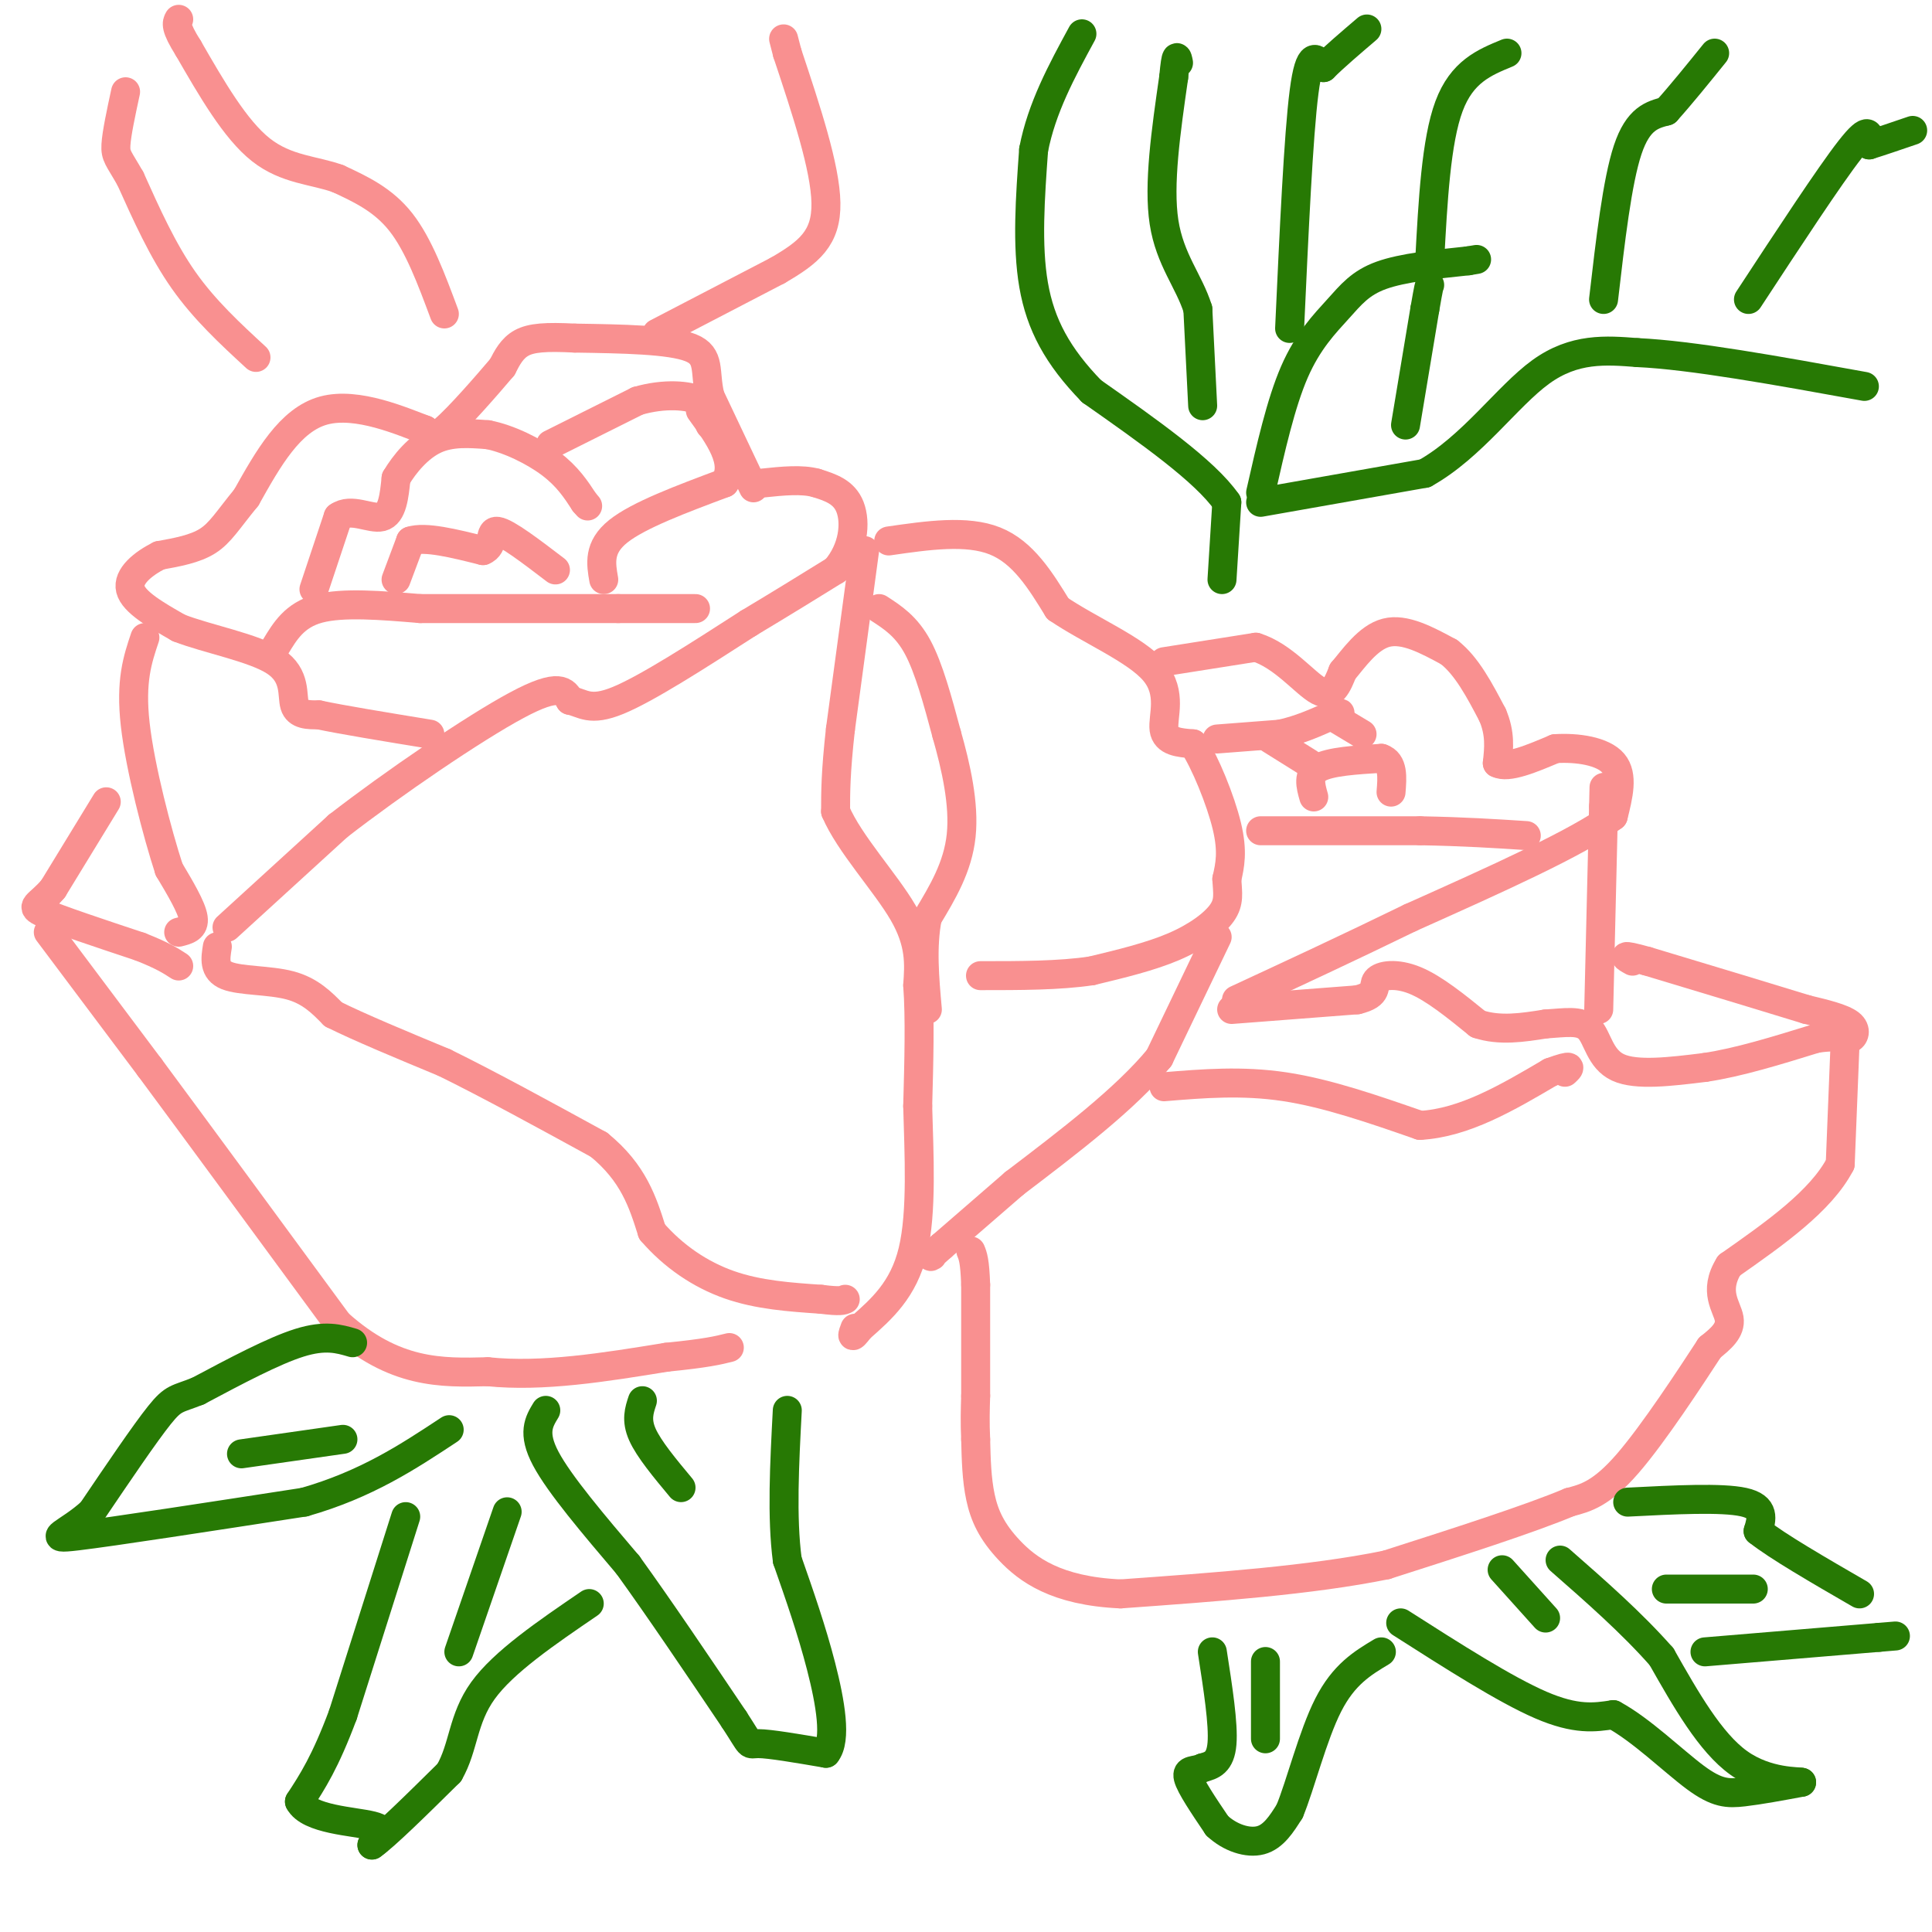 <svg viewBox='0 0 400 400' version='1.1' xmlns='http://www.w3.org/2000/svg' xmlns:xlink='http://www.w3.org/1999/xlink'><g fill='none' stroke='#F99090' stroke-width='6' stroke-linecap='round' stroke-linejoin='round'><path d='M47,192c0.000,0.000 23.000,-21.000 23,-21'/><path d='M70,171c11.311,-8.778 28.089,-20.222 37,-25c8.911,-4.778 9.956,-2.889 11,-1'/><path d='M118,145c2.733,0.556 4.067,2.444 10,0c5.933,-2.444 16.467,-9.222 27,-16'/><path d='M155,129c7.500,-4.500 12.750,-7.750 18,-11'/><path d='M173,118c3.778,-4.378 4.222,-9.822 3,-13c-1.222,-3.178 -4.111,-4.089 -7,-5'/><path d='M169,100c-3.000,-0.833 -7.000,-0.417 -11,0'/><path d='M156,101c0.000,0.000 -9.000,-19.000 -9,-19'/><path d='M147,82c-1.222,-5.089 0.222,-8.311 -4,-10c-4.222,-1.689 -14.111,-1.844 -24,-2'/><path d='M119,70c-6.000,-0.311 -9.000,-0.089 -11,1c-2.000,1.089 -3.000,3.044 -4,5'/><path d='M104,76c-3.111,3.667 -8.889,10.333 -12,13c-3.111,2.667 -3.556,1.333 -4,0'/><path d='M88,89c-4.578,-1.689 -14.022,-5.911 -21,-4c-6.978,1.911 -11.489,9.956 -16,18'/><path d='M51,103c-3.822,4.667 -5.378,7.333 -8,9c-2.622,1.667 -6.311,2.333 -10,3'/><path d='M33,115c-3.333,1.667 -6.667,4.333 -6,7c0.667,2.667 5.333,5.333 10,8'/><path d='M37,130c5.893,2.310 15.625,4.083 20,7c4.375,2.917 3.393,6.976 4,9c0.607,2.024 2.804,2.012 5,2'/><path d='M66,148c4.667,1.000 13.833,2.500 23,4'/><path d='M57,134c2.000,-3.333 4.000,-6.667 9,-8c5.000,-1.333 13.000,-0.667 21,0'/><path d='M87,126c10.333,0.000 25.667,0.000 41,0'/><path d='M128,126c9.500,0.000 12.750,0.000 16,0'/><path d='M125,120c-0.583,-3.333 -1.167,-6.667 3,-10c4.167,-3.333 13.083,-6.667 22,-10'/><path d='M150,100c2.833,-4.167 -1.083,-9.583 -5,-15'/><path d='M65,122c0.000,0.000 5.000,-15.000 5,-15'/><path d='M70,107c2.644,-1.978 6.756,0.578 9,0c2.244,-0.578 2.622,-4.289 3,-8'/><path d='M82,99c1.756,-2.978 4.644,-6.422 8,-8c3.356,-1.578 7.178,-1.289 11,-1'/><path d='M101,90c4.289,0.822 9.511,3.378 13,6c3.489,2.622 5.244,5.311 7,8'/><path d='M121,104c1.167,1.333 0.583,0.667 0,0'/><path d='M114,92c0.000,0.000 18.000,-9.000 18,-9'/><path d='M132,83c5.600,-1.622 10.600,-1.178 13,0c2.400,1.178 2.200,3.089 2,5'/><path d='M82,120c0.000,0.000 3.000,-8.000 3,-8'/><path d='M85,112c3.000,-1.000 9.000,0.500 15,2'/><path d='M100,114c2.467,-0.933 1.133,-4.267 3,-4c1.867,0.267 6.933,4.133 12,8'/><path d='M37,193c1.667,-0.417 3.333,-0.833 3,-3c-0.333,-2.167 -2.667,-6.083 -5,-10'/><path d='M35,180c-2.422,-7.422 -5.978,-20.978 -7,-30c-1.022,-9.022 0.489,-13.511 2,-18'/><path d='M179,114c0.000,0.000 -5.000,37.000 -5,37'/><path d='M174,151c-1.000,9.000 -1.000,13.000 -1,17'/><path d='M173,168c2.822,6.644 10.378,14.756 14,21c3.622,6.244 3.311,10.622 3,15'/><path d='M190,204c0.500,6.667 0.250,15.833 0,25'/><path d='M190,229c0.267,9.844 0.933,21.956 -1,30c-1.933,8.044 -6.467,12.022 -11,16'/><path d='M178,275c-2.000,2.667 -1.500,1.333 -1,0'/><path d='M45,196c-0.400,2.444 -0.800,4.889 2,6c2.800,1.111 8.800,0.889 13,2c4.200,1.111 6.600,3.556 9,6'/><path d='M69,210c5.333,2.667 14.167,6.333 23,10'/><path d='M92,220c9.167,4.500 20.583,10.750 32,17'/><path d='M124,237c7.167,5.833 9.083,11.917 11,18'/><path d='M135,255c4.422,5.111 9.978,8.889 16,11c6.022,2.111 12.511,2.556 19,3'/><path d='M170,269c4.000,0.500 4.500,0.250 5,0'/><path d='M182,126c2.833,1.833 5.667,3.667 8,8c2.333,4.333 4.167,11.167 6,18'/><path d='M196,152c1.911,6.711 3.689,14.489 3,21c-0.689,6.511 -3.844,11.756 -7,17'/><path d='M192,190c-1.167,6.000 -0.583,12.500 0,19'/><path d='M22,166c0.000,0.000 -11.000,18.000 -11,18'/><path d='M11,184c-3.044,3.600 -5.156,3.600 -2,5c3.156,1.400 11.578,4.200 20,7'/><path d='M29,196c4.667,1.833 6.333,2.917 8,4'/><path d='M10,193c0.000,0.000 21.000,28.000 21,28'/><path d='M31,221c10.000,13.500 24.500,33.250 39,53'/><path d='M70,274c11.667,10.500 21.333,10.250 31,10'/><path d='M101,284c11.333,1.167 24.167,-0.917 37,-3'/><path d='M138,281c8.333,-0.833 10.667,-1.417 13,-2'/><path d='M184,112c8.083,-1.167 16.167,-2.333 22,0c5.833,2.333 9.417,8.167 13,14'/><path d='M219,126c6.488,4.429 16.208,8.500 20,13c3.792,4.500 1.655,9.429 2,12c0.345,2.571 3.173,2.786 6,3'/><path d='M247,154c2.489,3.756 5.711,11.644 7,17c1.289,5.356 0.644,8.178 0,11'/><path d='M254,182c0.167,2.929 0.583,4.750 -1,7c-1.583,2.250 -5.167,4.929 -10,7c-4.833,2.071 -10.917,3.536 -17,5'/><path d='M226,201c-6.667,1.000 -14.833,1.000 -23,1'/><path d='M252,194c0.000,0.000 -12.000,25.000 -12,25'/><path d='M240,219c-7.000,8.500 -18.500,17.250 -30,26'/><path d='M210,245c-7.500,6.500 -11.250,9.750 -15,13'/><path d='M195,258c-2.833,2.500 -2.417,2.250 -2,2'/><path d='M241,137c0.000,0.000 19.000,-3.000 19,-3'/><path d='M260,134c5.622,1.711 10.178,7.489 13,9c2.822,1.511 3.911,-1.244 5,-4'/><path d='M278,139c2.200,-2.578 5.200,-7.022 9,-8c3.800,-0.978 8.400,1.511 13,4'/><path d='M300,135c3.667,2.833 6.333,7.917 9,13'/><path d='M309,148c1.667,3.833 1.333,6.917 1,10'/><path d='M310,158c2.167,1.167 7.083,-0.917 12,-3'/><path d='M322,155c4.533,-0.289 9.867,0.489 12,3c2.133,2.511 1.067,6.756 0,11'/><path d='M334,169c-7.000,5.333 -24.500,13.167 -42,21'/><path d='M292,190c-13.000,6.333 -24.500,11.667 -36,17'/><path d='M261,172c0.000,0.000 33.000,0.000 33,0'/><path d='M294,172c9.167,0.167 15.583,0.583 22,1'/><path d='M252,153c0.000,0.000 13.000,-1.000 13,-1'/><path d='M265,152c4.000,-0.833 7.500,-2.417 11,-4'/><path d='M276,148c2.000,-0.667 1.500,-0.333 1,0'/><path d='M272,165c-0.667,-2.333 -1.333,-4.667 1,-6c2.333,-1.333 7.667,-1.667 13,-2'/><path d='M286,157c2.500,0.833 2.250,3.917 2,7'/><path d='M282,152c0.000,0.000 -5.000,-3.000 -5,-3'/><path d='M271,158c0.000,0.000 -8.000,-5.000 -8,-5'/><path d='M255,209c0.000,0.000 26.000,-2.000 26,-2'/><path d='M281,207c4.607,-1.107 3.125,-2.875 4,-4c0.875,-1.125 4.107,-1.607 8,0c3.893,1.607 8.446,5.304 13,9'/><path d='M306,212c4.500,1.500 9.250,0.750 14,0'/><path d='M320,212c4.060,-0.250 7.208,-0.875 9,1c1.792,1.875 2.226,6.250 6,8c3.774,1.750 10.887,0.875 18,0'/><path d='M353,221c6.833,-1.000 14.917,-3.500 23,-6'/><path d='M376,215c5.036,-0.786 6.125,0.250 7,0c0.875,-0.250 1.536,-1.786 0,-3c-1.536,-1.214 -5.268,-2.107 -9,-3'/><path d='M374,209c-7.000,-2.167 -20.000,-6.083 -33,-10'/><path d='M341,199c-6.000,-1.667 -4.500,-0.833 -3,0'/><path d='M331,209c0.000,0.000 1.000,-42.000 1,-42'/><path d='M332,167c0.167,-7.000 0.083,-3.500 0,0'/><path d='M241,225c8.083,-0.667 16.167,-1.333 25,0c8.833,1.333 18.417,4.667 28,8'/><path d='M294,233c9.167,-0.500 18.083,-5.750 27,-11'/><path d='M321,222c5.000,-1.833 4.000,-0.917 3,0'/><path d='M382,216c0.000,0.000 -1.000,25.000 -1,25'/><path d='M381,241c-4.000,7.667 -13.500,14.333 -23,21'/><path d='M358,262c-3.400,5.444 -0.400,8.556 0,11c0.400,2.444 -1.800,4.222 -4,6'/><path d='M354,279c-3.867,5.911 -11.533,17.689 -17,24c-5.467,6.311 -8.733,7.156 -12,8'/><path d='M325,311c-8.333,3.500 -23.167,8.250 -38,13'/><path d='M287,324c-15.500,3.167 -35.250,4.583 -55,6'/><path d='M232,330c-13.369,-0.595 -19.292,-5.083 -23,-9c-3.708,-3.917 -5.202,-7.262 -6,-11c-0.798,-3.738 -0.899,-7.869 -1,-12'/><path d='M202,298c-0.167,-3.500 -0.083,-6.250 0,-9'/><path d='M202,289c0.000,-5.333 0.000,-14.167 0,-23'/><path d='M202,266c-0.167,-5.000 -0.583,-6.000 -1,-7'/><path d='M92,65c-2.667,-7.167 -5.333,-14.333 -9,-19c-3.667,-4.667 -8.333,-6.833 -13,-9'/><path d='M70,37c-4.911,-1.800 -10.689,-1.800 -16,-6c-5.311,-4.200 -10.156,-12.600 -15,-21'/><path d='M39,10c-2.833,-4.500 -2.417,-5.250 -2,-6'/><path d='M53,74c-5.333,-4.917 -10.667,-9.833 -15,-16c-4.333,-6.167 -7.667,-13.583 -11,-21'/><path d='M27,37c-2.467,-4.333 -3.133,-4.667 -3,-7c0.133,-2.333 1.067,-6.667 2,-11'/><path d='M136,69c0.000,0.000 25.000,-13.000 25,-13'/><path d='M161,56c6.467,-3.756 10.133,-6.644 10,-14c-0.133,-7.356 -4.067,-19.178 -8,-31'/><path d='M163,11c-1.333,-5.167 -0.667,-2.583 0,0'/></g>
<g fill='none' stroke='#277904' stroke-width='6' stroke-linecap='round' stroke-linejoin='round'><path d='M113,292c-1.417,2.333 -2.833,4.667 0,10c2.833,5.333 9.917,13.667 17,22'/><path d='M130,324c6.500,9.000 14.250,20.500 22,32'/><path d='M152,356c3.911,6.000 2.689,5.000 5,5c2.311,0.000 8.156,1.000 14,2'/><path d='M171,363c2.267,-2.711 0.933,-10.489 -1,-18c-1.933,-7.511 -4.467,-14.756 -7,-22'/><path d='M163,323c-1.167,-8.833 -0.583,-19.917 0,-31'/><path d='M133,290c-0.667,2.000 -1.333,4.000 0,7c1.333,3.000 4.667,7.000 8,11'/><path d='M73,278c-2.833,-0.833 -5.667,-1.667 -11,0c-5.333,1.667 -13.167,5.833 -21,10'/><path d='M41,288c-4.422,1.778 -4.978,1.222 -8,5c-3.022,3.778 -8.511,11.889 -14,20'/><path d='M19,313c-4.933,4.533 -10.267,5.867 -3,5c7.267,-0.867 27.133,-3.933 47,-7'/><path d='M63,311c12.833,-3.667 21.417,-9.333 30,-15'/><path d='M50,301c0.000,0.000 21.000,-3.000 21,-3'/><path d='M290,336c10.833,6.917 21.667,13.833 29,17c7.333,3.167 11.167,2.583 15,2'/><path d='M334,355c5.714,3.048 12.500,9.667 17,13c4.500,3.333 6.714,3.381 10,3c3.286,-0.381 7.643,-1.190 12,-2'/><path d='M373,369c-0.311,-0.222 -7.089,0.222 -13,-4c-5.911,-4.222 -10.956,-13.111 -16,-22'/><path d='M344,343c-6.167,-7.000 -13.583,-13.500 -21,-20'/><path d='M311,325c0.000,0.000 9.000,10.000 9,10'/><path d='M337,311c9.750,-0.500 19.500,-1.000 24,0c4.500,1.000 3.750,3.500 3,6'/><path d='M364,317c4.000,3.167 12.500,8.083 21,13'/><path d='M353,342c0.000,0.000 36.000,-3.000 36,-3'/><path d='M389,339c6.000,-0.500 3.000,-0.250 0,0'/><path d='M345,329c0.000,0.000 18.000,0.000 18,0'/><path d='M253,120c0.000,0.000 1.000,-16.000 1,-16'/><path d='M254,104c-4.500,-6.500 -16.250,-14.750 -28,-23'/><path d='M226,81c-7.022,-7.222 -10.578,-13.778 -12,-22c-1.422,-8.222 -0.711,-18.111 0,-28'/><path d='M214,31c1.667,-8.667 5.833,-16.333 10,-24'/><path d='M261,104c0.000,0.000 34.000,-6.000 34,-6'/><path d='M295,98c9.733,-5.422 17.067,-15.978 24,-21c6.933,-5.022 13.467,-4.511 20,-4'/><path d='M339,73c11.167,0.500 29.083,3.750 47,7'/><path d='M261,102c2.101,-9.286 4.202,-18.571 7,-25c2.798,-6.429 6.292,-10.000 9,-13c2.708,-3.000 4.631,-5.429 9,-7c4.369,-1.571 11.185,-2.286 18,-3'/><path d='M304,54c3.000,-0.500 1.500,-0.250 0,0'/><path d='M84,314c0.000,0.000 -13.000,41.000 -13,41'/><path d='M71,355c-3.667,9.833 -6.333,13.917 -9,18'/><path d='M62,373c1.933,3.733 11.267,4.067 15,5c3.733,0.933 1.867,2.467 0,4'/><path d='M77,382c2.667,-1.833 9.333,-8.417 16,-15'/><path d='M93,367c3.067,-5.311 2.733,-11.089 7,-17c4.267,-5.911 13.133,-11.956 22,-18'/><path d='M105,313c0.000,0.000 -10.000,29.000 -10,29'/><path d='M251,342c1.167,7.500 2.333,15.000 2,19c-0.333,4.000 -2.167,4.500 -4,5'/><path d='M249,366c-1.556,0.778 -3.444,0.222 -3,2c0.444,1.778 3.222,5.889 6,10'/><path d='M252,378c2.667,2.489 6.333,3.711 9,3c2.667,-0.711 4.333,-3.356 6,-6'/><path d='M267,375c2.222,-5.333 4.778,-15.667 8,-22c3.222,-6.333 7.111,-8.667 11,-11'/><path d='M262,344c0.000,0.000 0.000,16.000 0,16'/><path d='M249,84c0.000,0.000 -1.000,-20.000 -1,-20'/><path d='M248,64c-1.800,-5.778 -5.800,-10.222 -7,-18c-1.200,-7.778 0.400,-18.889 2,-30'/><path d='M243,16c0.500,-5.500 0.750,-4.250 1,-3'/><path d='M332,62c1.417,-12.250 2.833,-24.500 5,-31c2.167,-6.500 5.083,-7.250 8,-8'/><path d='M345,23c3.000,-3.333 6.500,-7.667 10,-12'/><path d='M362,62c8.417,-12.833 16.833,-25.667 21,-31c4.167,-5.333 4.083,-3.167 4,-1'/><path d='M387,30c2.167,-0.667 5.583,-1.833 9,-3'/><path d='M291,88c0.000,0.000 4.000,-24.000 4,-24'/><path d='M295,64c0.833,-4.833 0.917,-4.917 1,-5'/><path d='M296,54c0.667,-12.417 1.333,-24.833 4,-32c2.667,-7.167 7.333,-9.083 12,-11'/><path d='M267,68c0.917,-20.000 1.833,-40.000 3,-49c1.167,-9.000 2.583,-7.000 4,-5'/><path d='M274,14c2.167,-2.167 5.583,-5.083 9,-8'/></g>
</svg>
